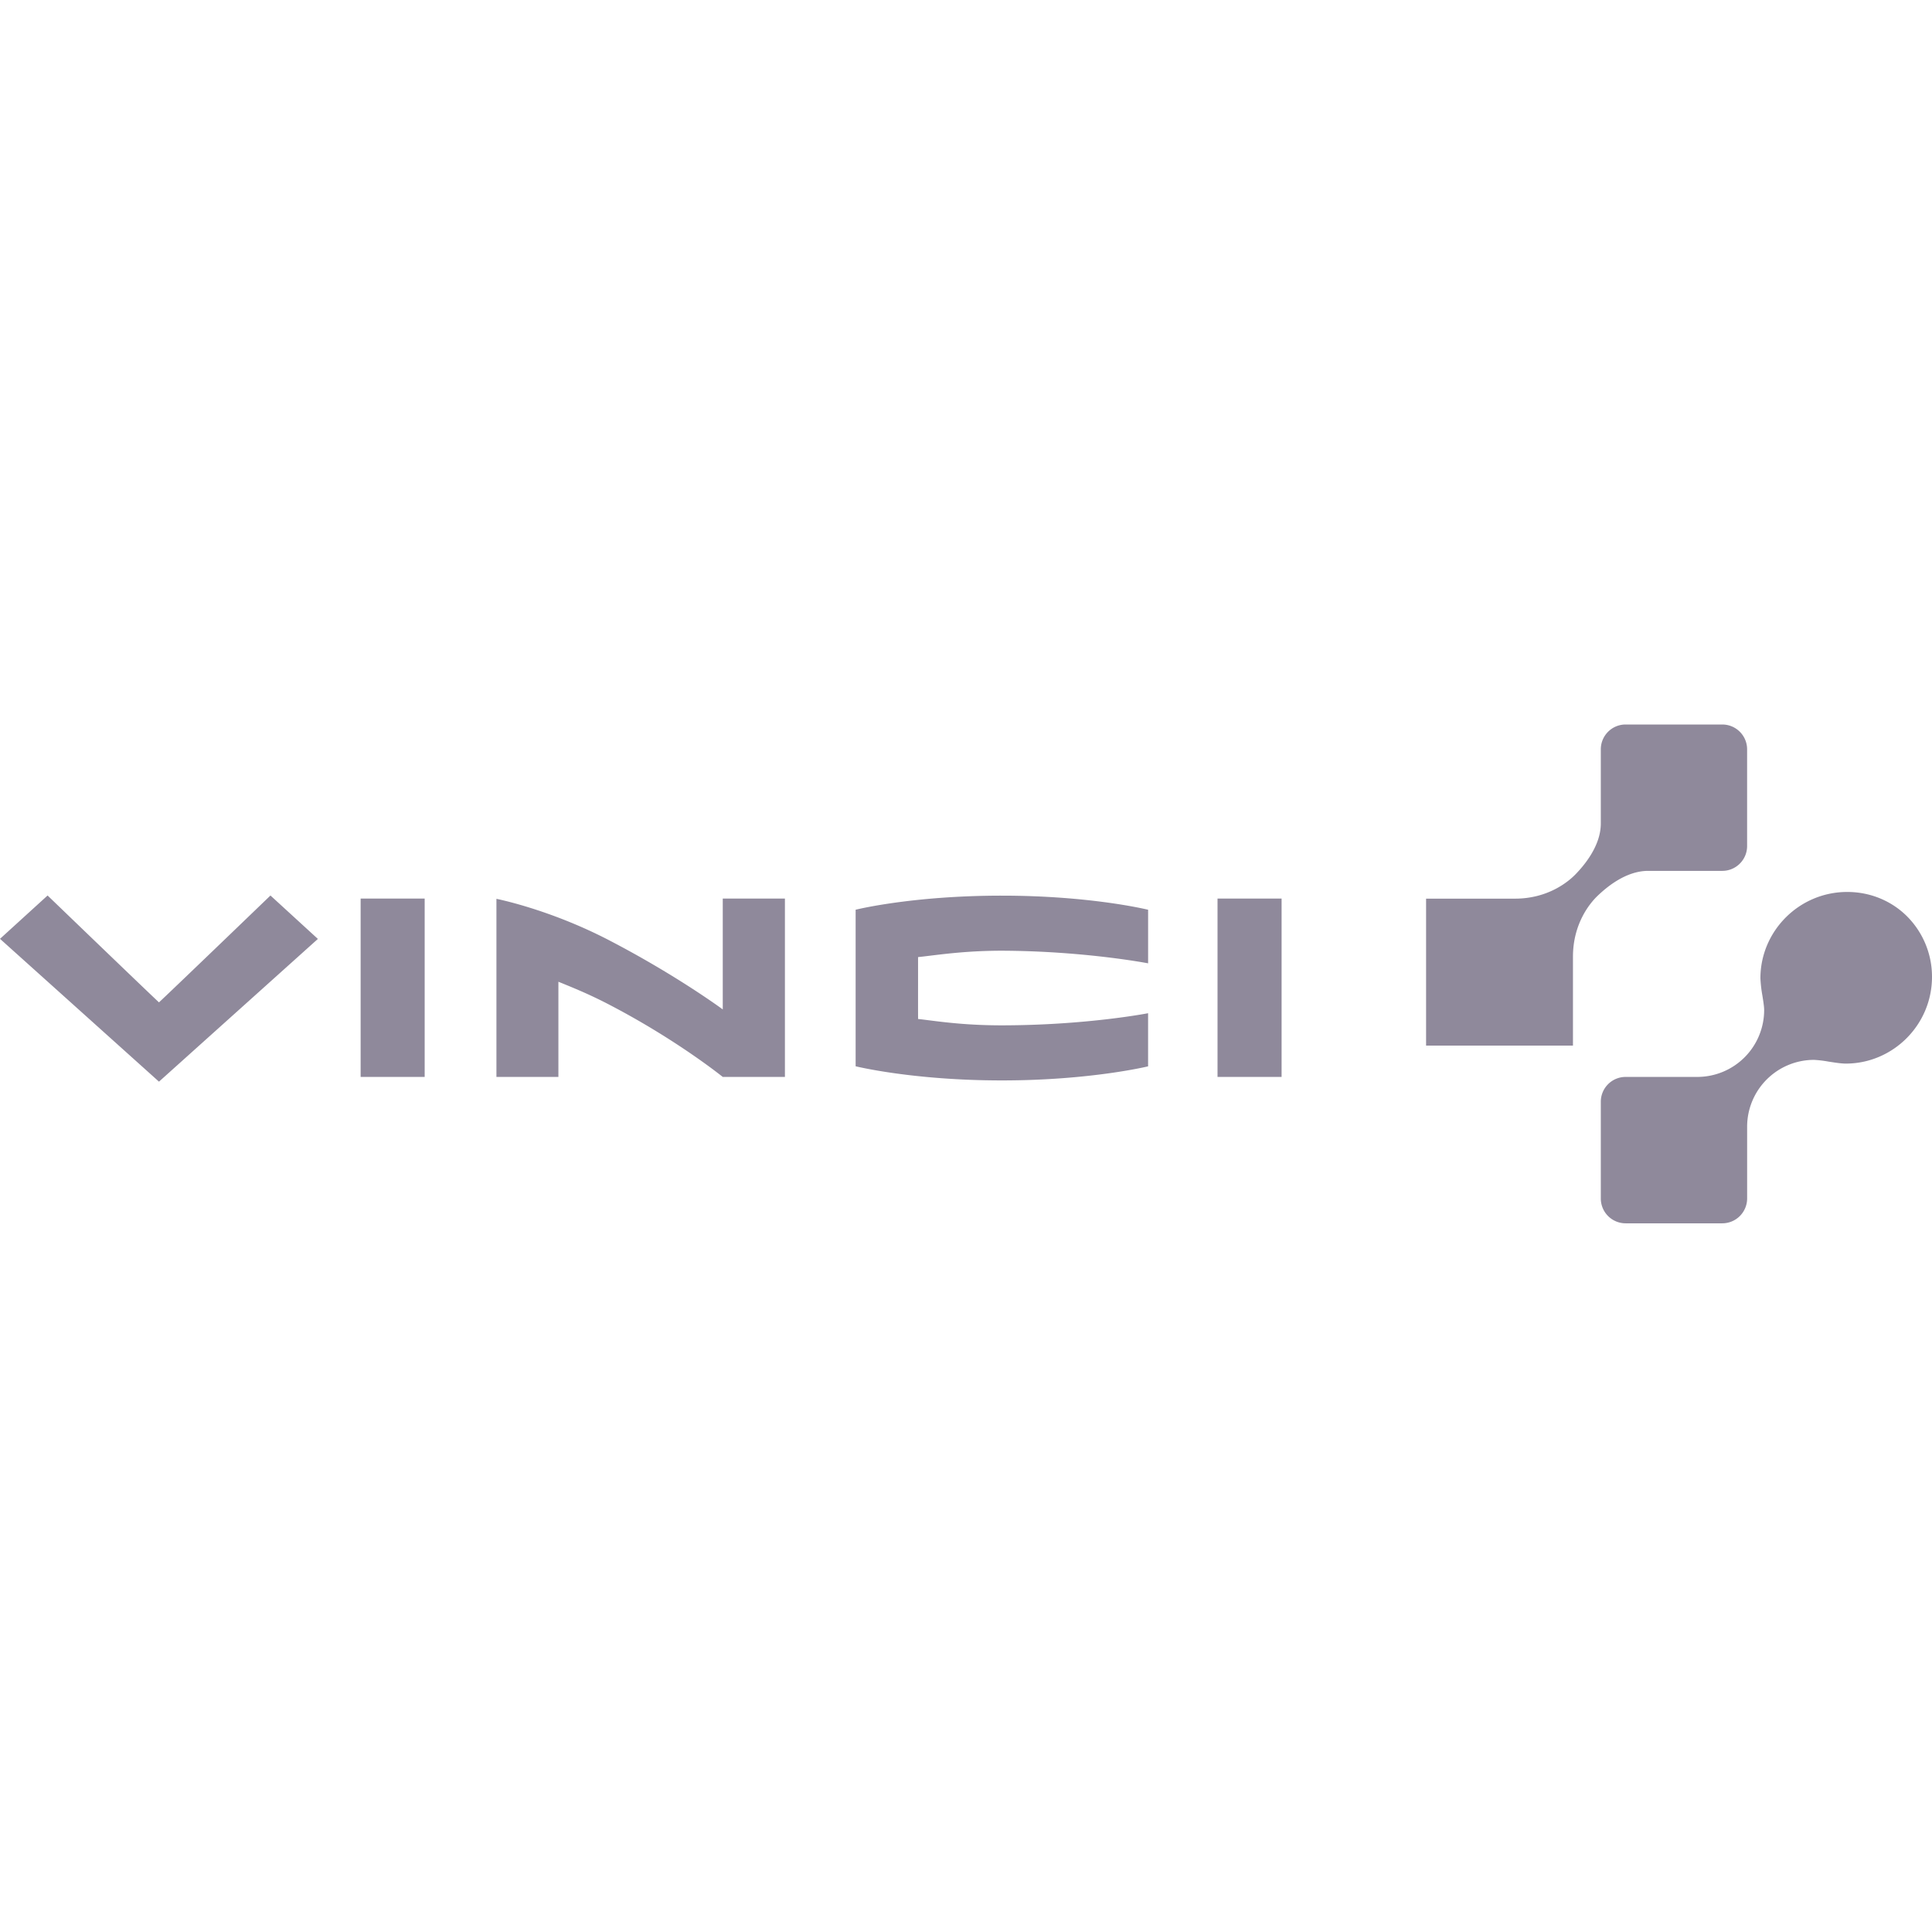 <svg xmlns="http://www.w3.org/2000/svg" width="80" height="80" fill="none"><path fill="#8F899B" d="M71.314 36.061c.57 0 1.03-.46 1.03-1.028V31.03c0-.57-.46-1.03-1.03-1.03h-4c-.569 0-1.028.46-1.028 1.03v3.068c0 .953-.727 1.772-1.038 2.096-.315.328-1.159 1.015-2.507 1.017h-3.69v6.084h6.082v-3.69c.004-1.35.687-2.192 1.015-2.506.326-.313 1.144-1.038 2.096-1.038h3.07zM1.97 37.08s4.02 3.873 4.613 4.426c.595-.553 4.616-4.425 4.616-4.425l1.964 1.798-6.58 5.91L0 38.875l1.97-1.794zm33.46.59v6.482s2.359.586 6.055.586c3.67 0 6.055-.583 6.055-.583v-2.2s-2.563.502-6.08.502c-1.356 0-2.349-.127-3.004-.21-.17-.022-.316-.04-.44-.053-.002-.299-.002-.91-.001-1.48v-1.083c.15-.015.321-.036.516-.06.69-.084 1.67-.204 2.954-.204 3.423.012 6.056.522 6.056.522v-2.218s-2.35-.584-6.056-.584c-3.734-.001-6.056.583-6.056.583zm14.985 6.922h2.653v-7.385h-2.653v7.385zm-32.83 0h-2.652v-7.385h2.652v7.385zm12.343-2.794s-1.916-1.418-4.735-2.879c-2.467-1.277-4.637-1.7-4.637-1.7v7.373h2.566v-3.94c.617.25 1.28.52 2.067.929 2.819 1.46 4.737 3.011 4.737 3.011h2.576v-7.385h-2.574v4.591zm46.562-4.864c.978 0 1.859.386 2.49 1.023a3.542 3.542 0 0 1 1.02 2.49c0 2-1.626 3.594-3.57 3.594-.188 0-.464-.043-.725-.084a4.744 4.744 0 0 0-.59-.07 2.77 2.77 0 0 0-2.77 2.77v2.968a1.03 1.03 0 0 1-1.031 1.03h-4a1.028 1.028 0 0 1-1.028-1.03v-4.002c0-.57.46-1.03 1.028-1.03h2.966a2.77 2.77 0 0 0 2.77-2.772c0-.136-.035-.357-.072-.59a5.489 5.489 0 0 1-.083-.724c0-1.944 1.595-3.573 3.596-3.573z"/></svg>